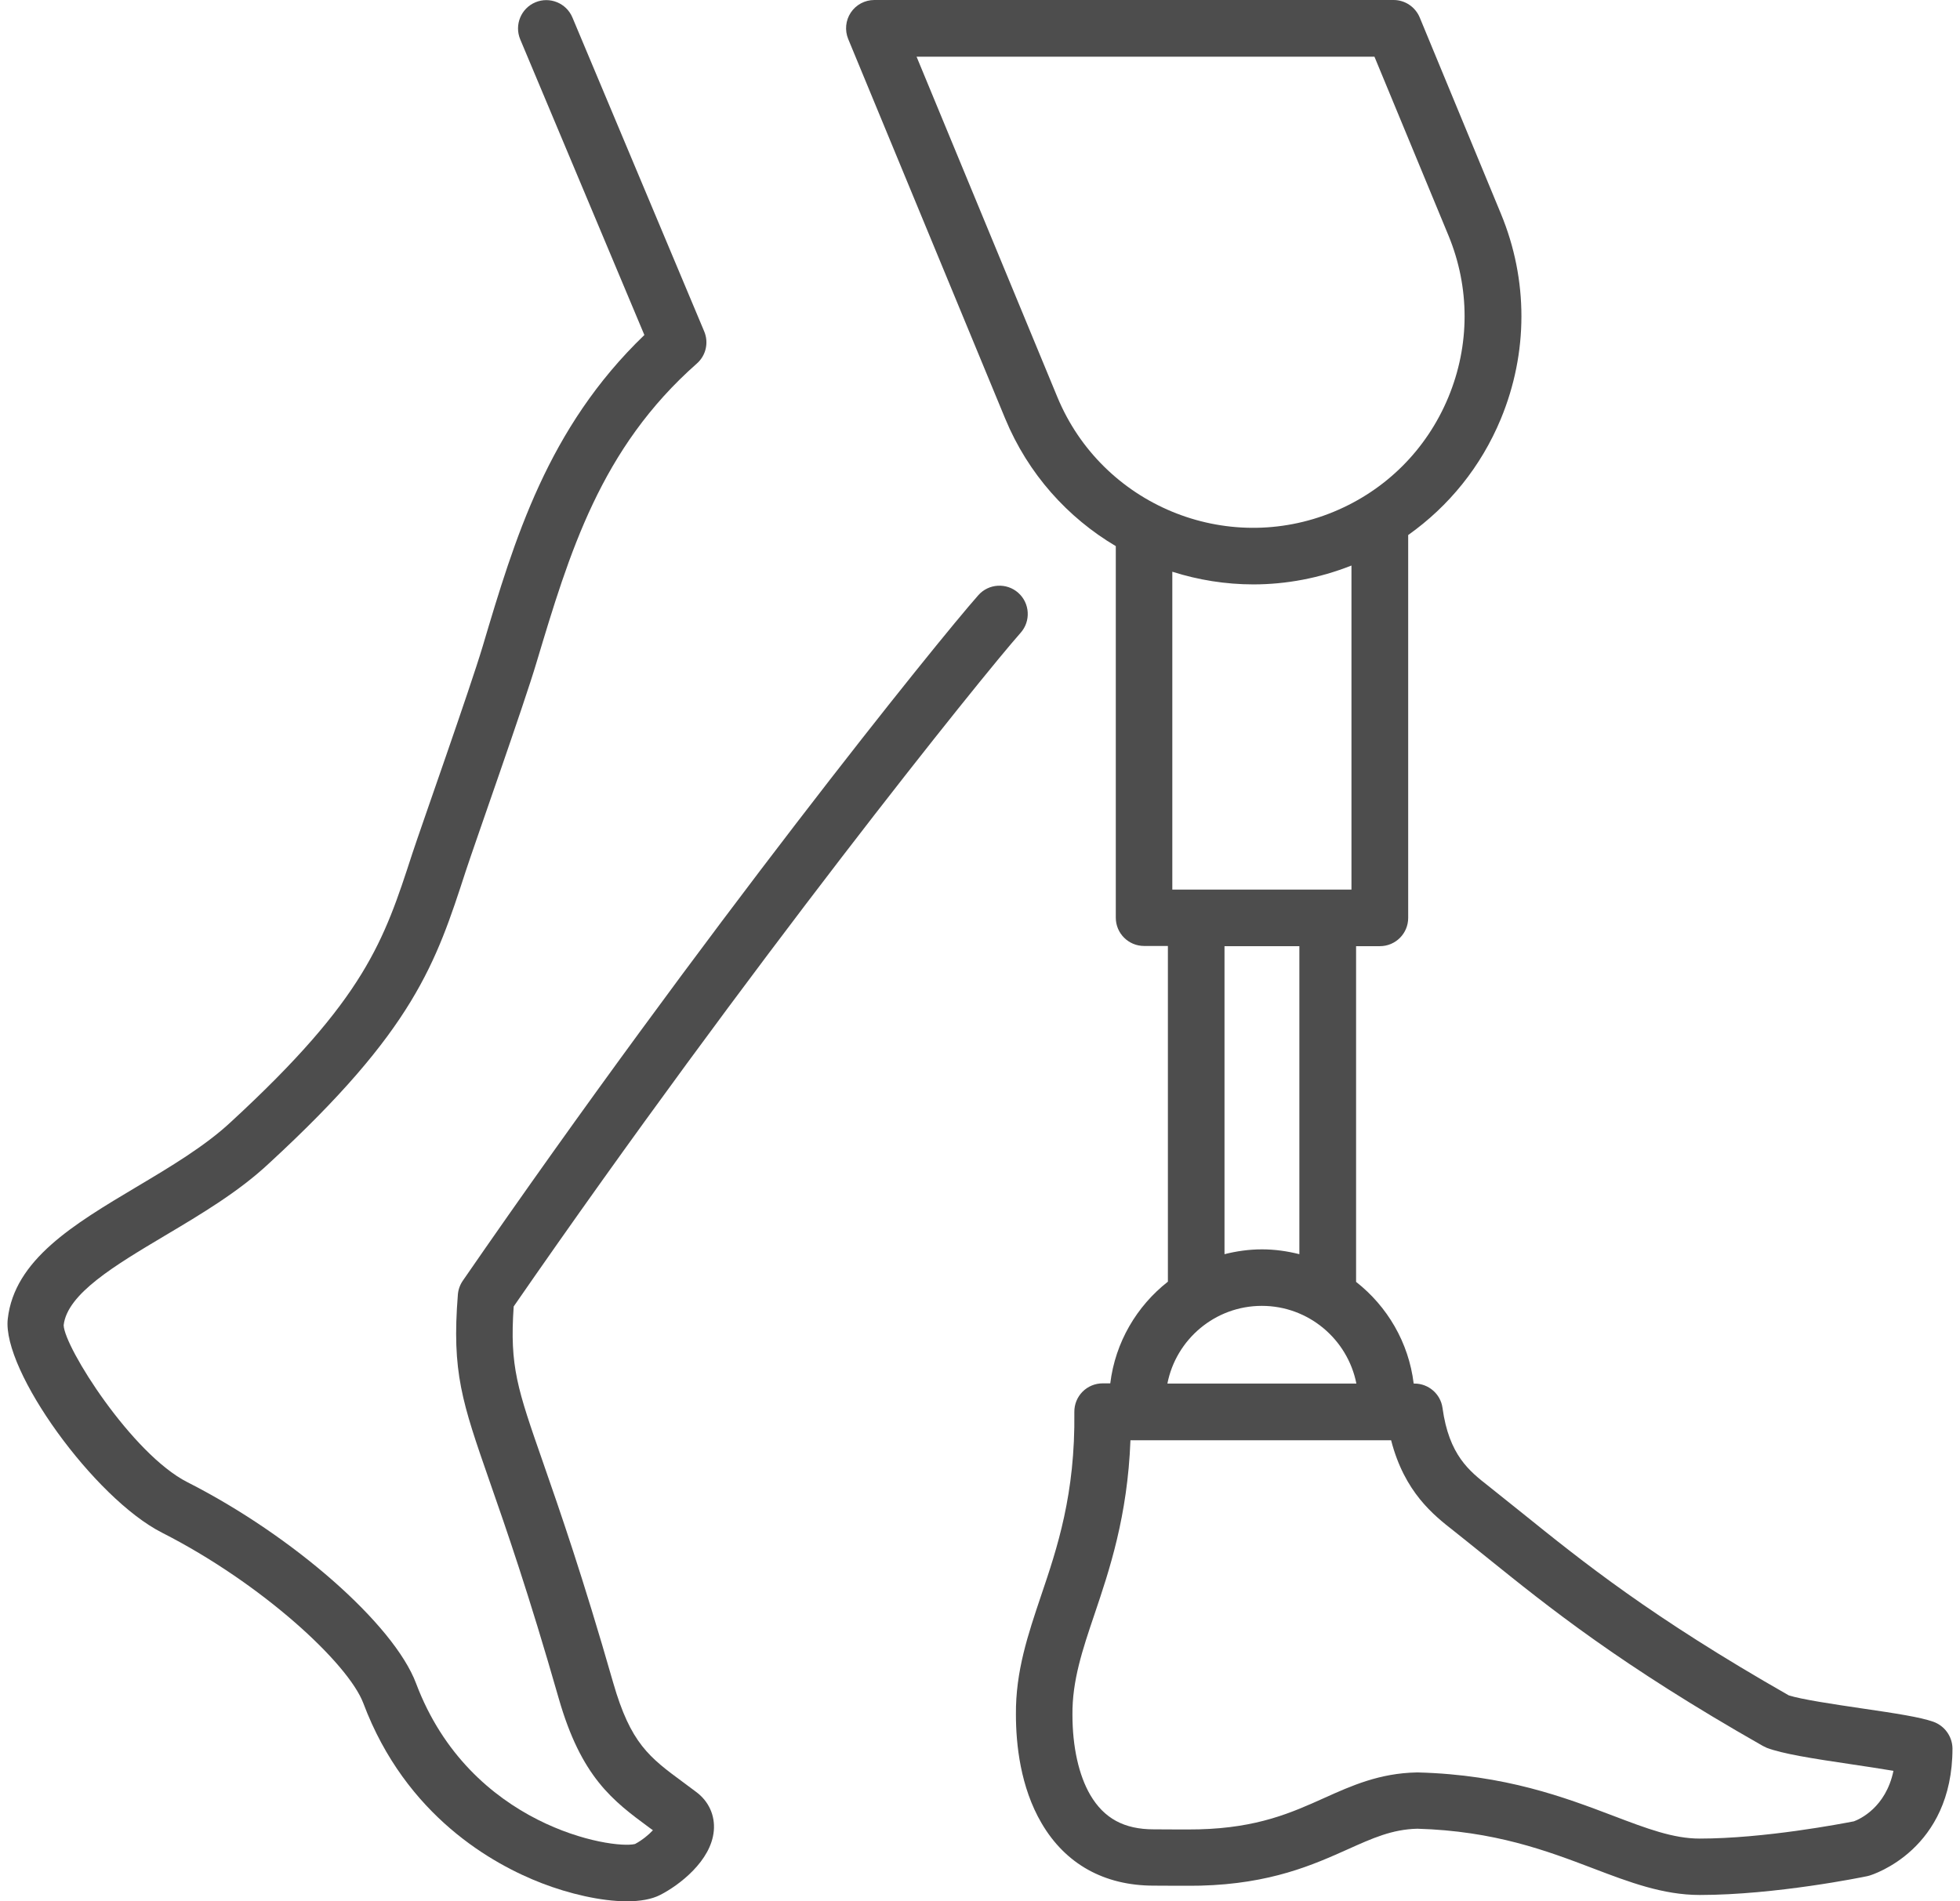 <svg width="67" height="65" viewBox="0 0 67 65" fill="none" xmlns="http://www.w3.org/2000/svg">
<path d="M23.805 61.267C23.65 61.15 23.503 61.041 23.358 60.934C22.195 60.077 21.557 59.603 20.96 57.524C19.917 53.884 19.138 51.647 18.569 50.013C17.684 47.474 17.419 46.72 17.56 44.664C25.626 32.996 33.576 23.114 34.89 21.632C35.243 21.234 35.206 20.62 34.808 20.267C34.41 19.913 33.795 19.948 33.442 20.349C32.049 21.921 24.106 31.771 15.821 43.783C15.725 43.923 15.666 44.085 15.652 44.253C15.44 46.912 15.793 47.931 16.74 50.652C17.303 52.264 18.071 54.47 19.097 58.056C19.873 60.766 20.953 61.566 22.206 62.489C22.243 62.516 22.281 62.543 22.319 62.571C22.178 62.722 21.959 62.907 21.708 63.041C20.95 63.233 16.068 62.451 14.222 57.548C13.463 55.534 10.029 52.511 6.406 50.672C4.512 49.712 2.2 46.061 2.176 45.306C2.296 44.232 3.922 43.265 5.644 42.239C6.886 41.501 8.17 40.736 9.199 39.769C14.157 35.205 14.898 32.931 15.92 29.784C16.205 28.91 17.92 24.068 18.339 22.651C19.468 18.891 20.528 15.333 23.822 12.427C24.134 12.152 24.233 11.71 24.072 11.329L19.567 0.597C19.361 0.106 18.795 -0.127 18.301 0.079C17.811 0.285 17.577 0.851 17.783 1.345L22.027 11.453C18.72 14.633 17.591 18.428 16.497 22.106C16.068 23.543 14.373 28.33 14.091 29.191C13.124 32.166 12.486 34.128 7.895 38.355C7.01 39.182 5.819 39.892 4.666 40.578C2.519 41.858 0.491 43.066 0.265 45.093C0.069 46.853 3.222 51.221 5.538 52.398C8.952 54.134 11.906 56.865 12.421 58.231C13.875 62.097 16.867 63.744 18.521 64.382C19.437 64.736 20.535 65 21.43 65C21.876 65 22.274 64.935 22.573 64.78C23.211 64.454 24.312 63.621 24.401 62.585C24.446 62.066 24.23 61.586 23.805 61.267Z" fill="#4D4D4D"/>
<path d="M66.088 58.862C65.638 58.704 64.846 58.581 63.6 58.399C62.694 58.265 61.583 58.1 61.147 57.96C56.44 55.277 54.103 53.393 52.038 51.729C51.695 51.455 50.888 50.809 50.888 50.809C50.223 50.288 49.533 49.749 49.31 48.133C49.245 47.656 48.833 47.3 48.353 47.3H48.325C48.154 45.893 47.42 44.658 46.356 43.824V32.347H47.169C47.704 32.347 48.137 31.915 48.137 31.38V18.291C49.533 17.302 50.631 15.944 51.303 14.324C52.24 12.063 52.244 9.572 51.307 7.308L48.531 0.597C48.38 0.237 48.03 0 47.639 0H29.887C29.565 0 29.263 0.161 29.084 0.429C28.906 0.696 28.872 1.036 28.995 1.335L34.361 14.311C35.147 16.208 36.499 17.697 38.142 18.671V31.373C38.142 31.908 38.575 32.34 39.11 32.34H39.923V43.817C38.859 44.651 38.125 45.886 37.953 47.293H37.693C37.435 47.293 37.185 47.396 37.003 47.581C36.821 47.766 36.722 48.013 36.725 48.274C36.76 51.077 36.139 52.926 35.586 54.556C35.14 55.884 34.715 57.136 34.728 58.615C34.728 59.627 34.879 61.096 35.607 62.334C36.423 63.727 37.748 64.465 39.439 64.465C39.693 64.465 40.667 64.475 41.038 64.465C43.443 64.403 44.898 63.748 46.071 63.223C46.919 62.842 47.588 62.54 48.449 62.519C51.087 62.595 52.882 63.274 54.467 63.878C55.692 64.345 56.848 64.784 58.104 64.784C60.694 64.784 63.696 64.17 63.823 64.142C63.851 64.135 63.875 64.129 63.902 64.122C64.019 64.087 66.743 63.24 66.743 59.771C66.736 59.366 66.475 58.999 66.088 58.862ZM36.145 13.576L31.332 1.939H46.984L49.513 8.049C50.25 9.833 50.25 11.799 49.509 13.583C48.768 15.367 47.378 16.757 45.594 17.495C41.909 19.021 37.672 17.261 36.145 13.576ZM42.843 19.979C43.961 19.979 45.097 19.769 46.198 19.334V30.412H40.074V19.546C40.962 19.828 41.896 19.979 42.843 19.979ZM41.855 32.347H44.417V42.877C44.006 42.774 43.58 42.712 43.138 42.712C42.695 42.712 42.266 42.774 41.858 42.877V32.347H41.855ZM43.134 44.644C44.733 44.644 46.068 45.79 46.366 47.3H39.906C40.201 45.79 41.535 44.644 43.134 44.644ZM63.374 62.266C62.969 62.344 60.313 62.856 58.097 62.856C57.198 62.856 56.292 62.513 55.146 62.077C53.499 61.452 51.454 60.673 48.473 60.595C48.463 60.595 48.456 60.595 48.446 60.595C48.439 60.595 48.435 60.595 48.428 60.595C47.162 60.619 46.202 61.047 45.272 61.466C44.153 61.97 42.997 62.489 40.983 62.54C40.64 62.55 39.697 62.54 39.436 62.54C38.427 62.54 37.741 62.166 37.271 61.367C36.876 60.691 36.66 59.72 36.66 58.618C36.65 57.455 37.003 56.402 37.415 55.184C37.923 53.678 38.544 51.839 38.643 49.238H47.553C48.013 51.022 49.008 51.798 49.694 52.336C49.694 52.336 50.483 52.964 50.82 53.239C52.954 54.958 55.369 56.906 60.262 59.689C60.306 59.713 60.351 59.733 60.396 59.754C60.934 59.956 61.898 60.111 63.312 60.32C63.775 60.389 64.3 60.468 64.725 60.54C64.465 61.795 63.569 62.194 63.374 62.266Z" fill="#4D4D4D"/>
</svg>

